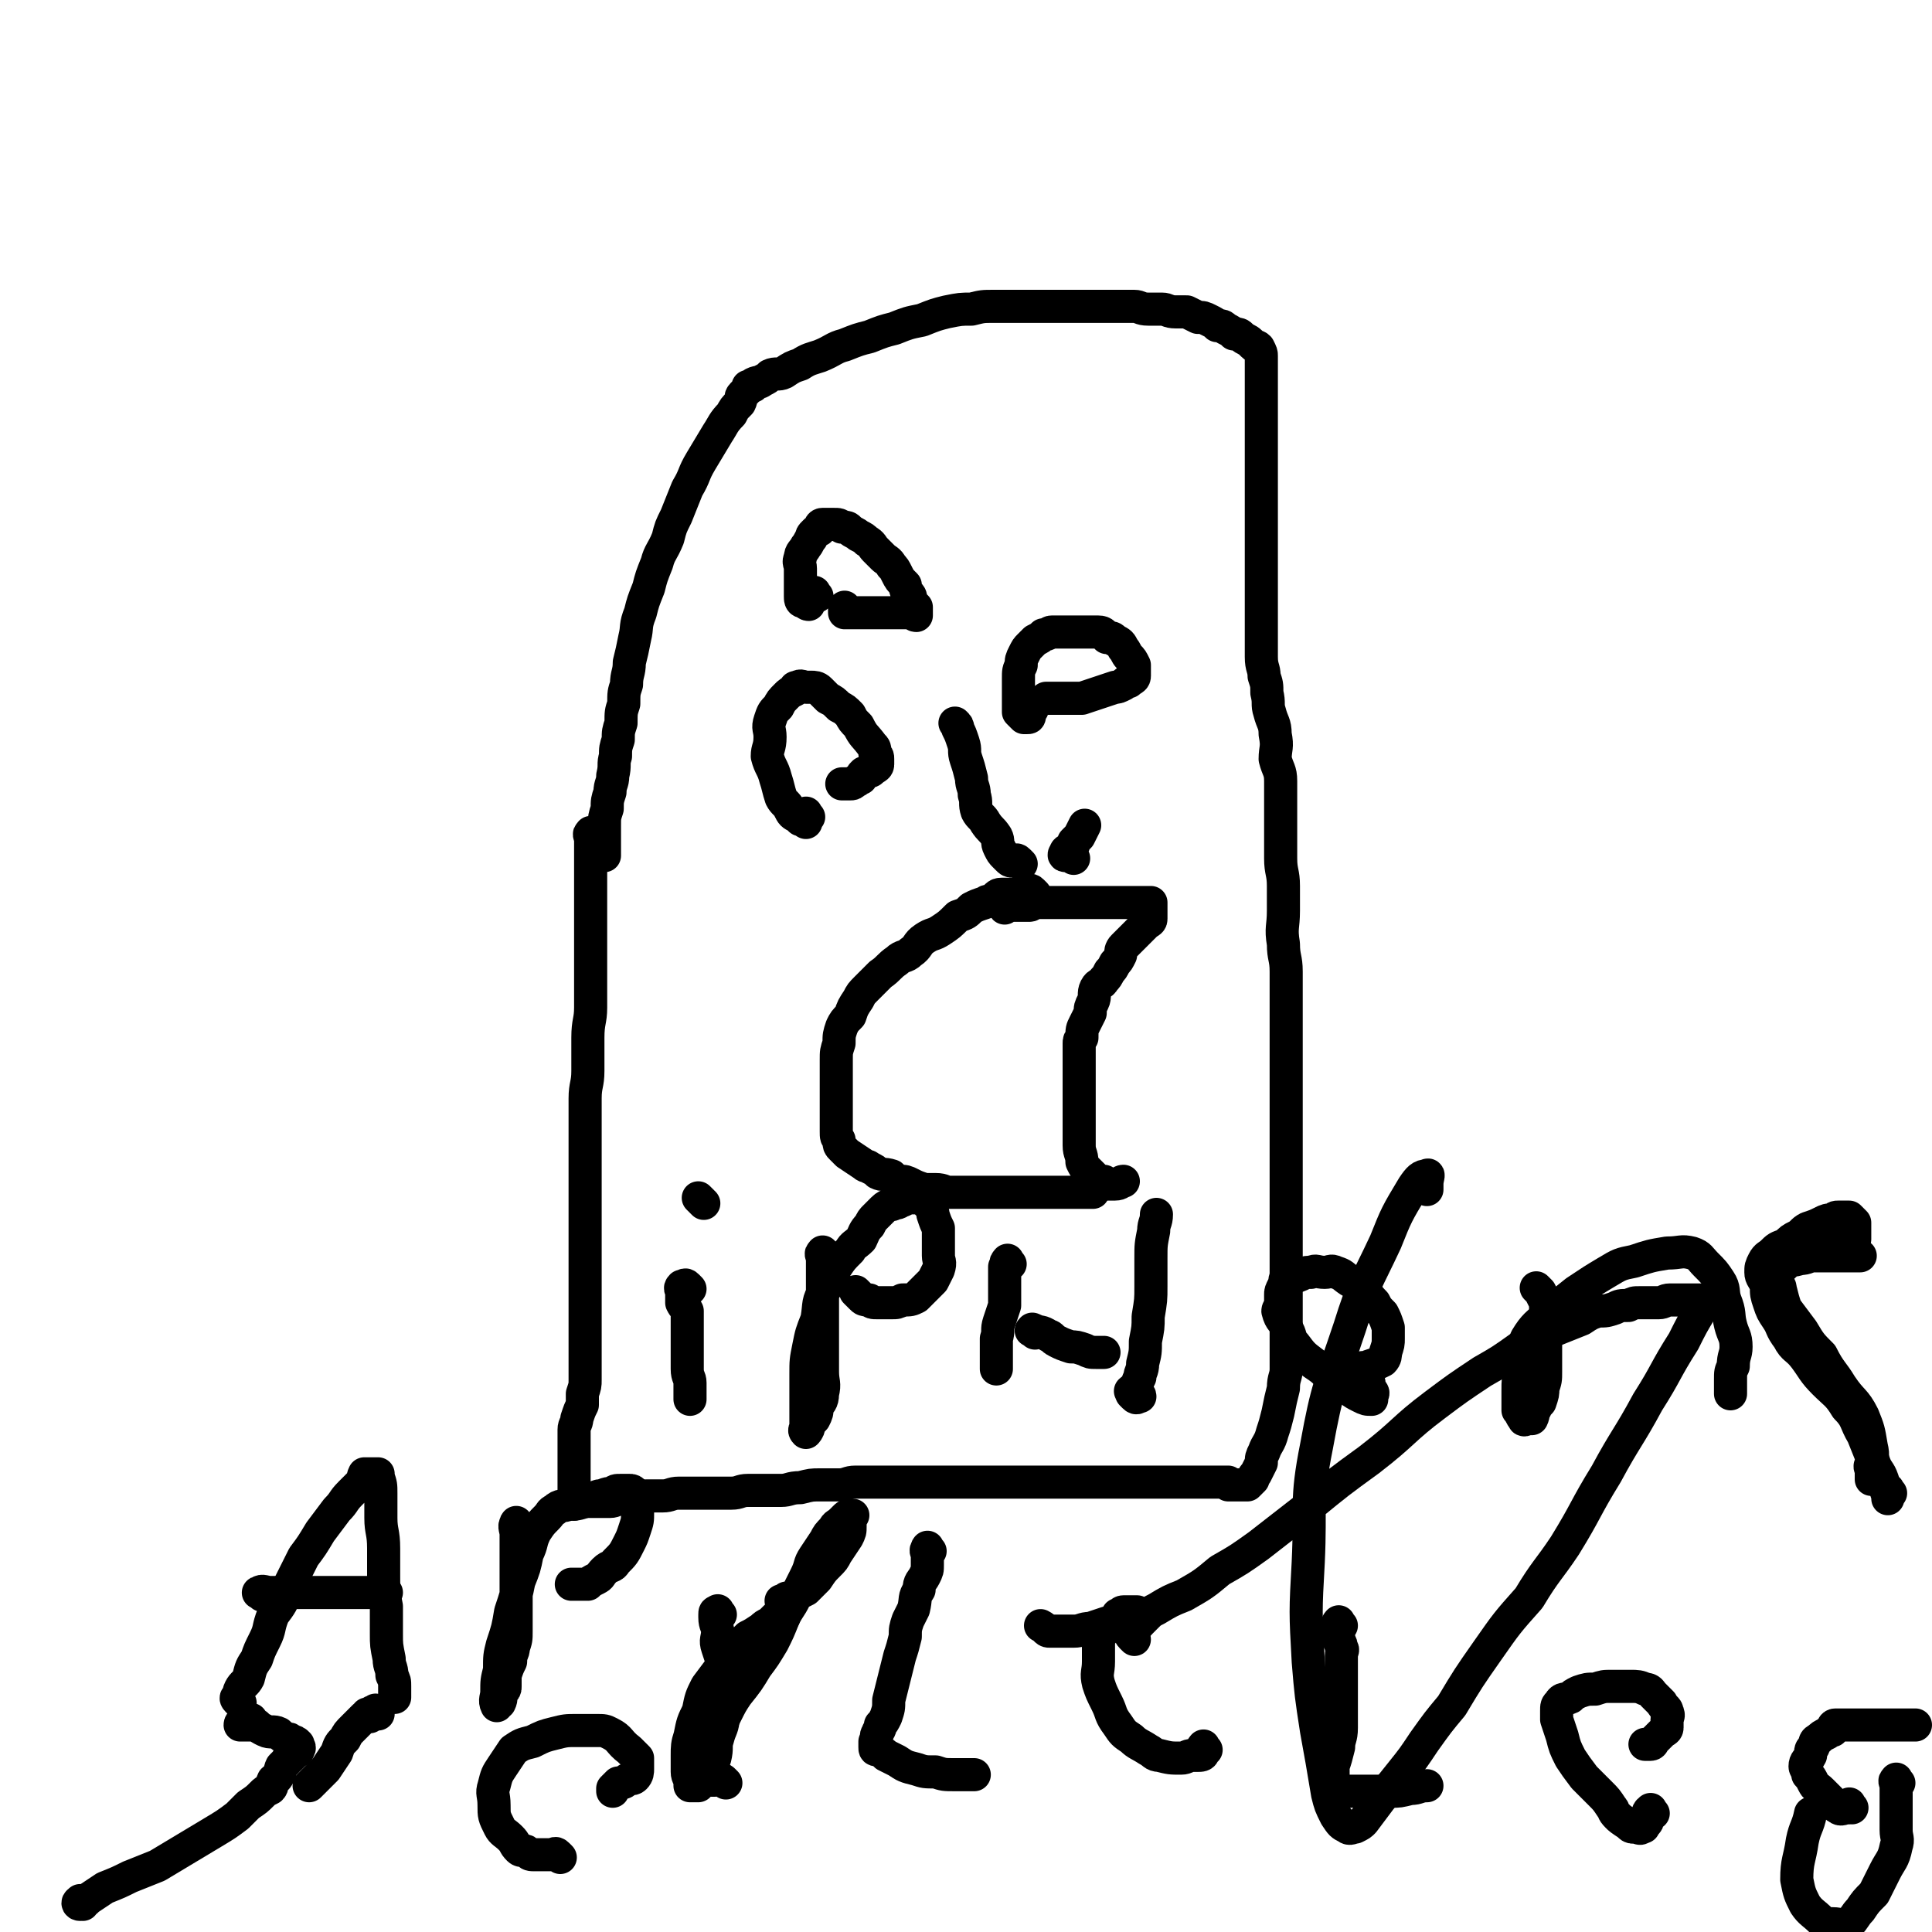 <svg viewBox='0 0 700 700' version='1.1' xmlns='http://www.w3.org/2000/svg' xmlns:xlink='http://www.w3.org/1999/xlink'><g fill='none' stroke='#000000' stroke-width='12' stroke-linecap='round' stroke-linejoin='round'><path d='M215,303c-1,-1 -1,-2 -1,-1 -1,0 0,1 0,2 0,0 0,0 0,1 0,2 0,2 0,4 0,3 0,3 0,5 0,5 0,5 0,9 0,4 0,4 0,9 0,5 0,5 0,9 0,6 0,6 0,12 0,6 0,6 0,12 0,5 -1,5 -1,11 0,6 0,6 0,12 0,5 -1,5 -1,10 0,5 0,5 0,10 0,4 0,4 0,9 0,4 0,4 0,8 0,5 0,5 0,9 0,4 0,4 0,8 0,4 0,4 0,8 0,3 0,3 0,6 0,3 0,3 0,6 0,2 0,2 0,4 0,3 0,3 0,5 0,3 0,3 0,5 0,2 0,2 0,3 0,2 0,2 0,3 0,2 0,2 0,3 0,2 0,2 0,3 0,2 0,2 0,4 0,2 0,2 0,4 0,2 0,2 0,4 0,2 0,2 -1,5 0,2 0,2 0,4 -1,2 -1,2 -2,5 0,2 -1,2 -1,4 0,2 0,2 0,4 0,2 0,2 0,4 0,2 0,2 0,4 0,2 0,2 0,3 0,2 0,2 0,4 0,2 0,2 0,3 0,1 0,1 0,2 0,0 0,0 0,1 0,1 0,1 0,2 0,0 0,-1 1,-1 1,0 1,0 1,0 1,0 1,0 2,0 1,0 1,0 3,0 1,0 1,0 3,0 1,0 1,0 3,0 2,0 2,-1 4,-1 2,0 2,0 4,0 3,0 2,-1 5,-1 3,0 3,0 6,0 3,0 3,-1 6,-1 3,0 3,0 7,0 3,0 3,0 6,0 3,0 3,0 6,0 3,0 3,-1 6,-1 3,0 3,0 6,0 3,0 3,0 6,0 3,0 3,-1 7,-1 4,-1 4,-1 7,-1 4,0 4,0 7,0 3,0 3,-1 6,-1 3,0 3,0 6,0 2,0 2,0 5,0 2,0 2,0 4,0 3,0 3,0 6,0 2,0 2,0 4,0 2,0 2,0 5,0 2,0 2,0 4,0 1,0 1,0 3,0 1,0 1,0 3,0 1,0 1,0 2,0 1,0 1,0 3,0 1,0 1,0 3,0 1,0 1,0 3,0 2,0 2,0 5,0 1,0 1,0 3,0 1,0 1,0 3,0 2,0 2,0 4,0 1,0 1,0 3,0 1,0 1,0 3,0 1,0 1,0 2,0 1,0 1,0 1,0 1,0 1,0 2,0 1,0 1,0 1,0 1,0 1,0 2,0 1,0 1,0 2,0 1,0 1,0 3,0 1,0 1,0 3,0 1,0 1,0 3,0 0,0 0,0 1,0 1,0 1,0 1,0 1,0 1,0 2,0 0,0 0,0 1,0 0,0 0,0 1,0 2,0 2,0 3,0 1,0 1,0 2,0 1,0 1,0 2,0 1,0 1,0 1,0 1,0 1,0 2,0 0,0 0,0 1,0 1,0 1,0 2,0 0,0 0,0 0,0 1,0 1,0 2,0 0,0 0,0 1,0 1,0 1,0 2,0 0,0 0,0 1,0 1,0 1,0 1,0 1,0 1,0 1,0 1,0 1,0 2,0 0,0 0,0 1,0 2,0 2,0 3,0 2,0 2,0 3,0 1,0 1,0 3,0 0,0 0,0 1,0 1,0 1,0 2,0 0,0 0,0 1,0 1,0 1,0 1,0 0,1 0,1 0,1 0,0 1,0 1,0 1,0 1,0 1,0 1,0 1,0 2,0 1,0 1,0 2,0 1,0 1,0 1,0 1,-1 1,-1 2,-2 0,-1 0,-1 1,-2 1,-2 1,-2 2,-4 0,-2 0,-2 1,-4 1,-3 2,-3 3,-7 1,-3 1,-3 2,-7 1,-5 1,-5 2,-9 0,-4 1,-4 1,-7 0,-4 0,-4 0,-8 0,-3 0,-3 0,-7 0,-4 0,-4 0,-9 0,-3 0,-3 0,-7 0,-3 0,-3 0,-7 0,-3 0,-3 0,-7 0,-4 0,-4 0,-8 0,-4 0,-4 0,-8 0,-4 0,-4 0,-8 0,-5 0,-5 0,-10 0,-5 0,-5 0,-10 0,-6 0,-6 0,-11 0,-5 0,-5 0,-10 0,-6 0,-6 0,-12 0,-6 0,-6 0,-12 0,-5 0,-5 0,-10 0,-5 -1,-5 -1,-10 -1,-6 0,-6 0,-12 0,-4 0,-4 0,-9 0,-5 -1,-5 -1,-10 0,-5 0,-5 0,-10 0,-5 0,-5 0,-10 0,-4 0,-4 0,-8 0,-4 -1,-4 -2,-8 0,-4 1,-4 0,-9 0,-4 -1,-4 -2,-8 -1,-3 0,-3 -1,-7 0,-3 0,-3 -1,-6 0,-3 -1,-3 -1,-7 0,-2 0,-2 0,-5 0,-3 0,-3 0,-6 0,-2 0,-2 0,-5 0,-2 0,-2 0,-4 0,-3 0,-3 0,-6 0,-2 0,-2 0,-4 0,-3 0,-3 0,-6 0,-2 0,-2 0,-4 0,-2 0,-2 0,-5 0,-2 0,-2 0,-4 0,-3 0,-3 0,-7 0,-3 0,-3 0,-6 0,-3 0,-3 0,-6 0,-3 0,-3 0,-5 0,-4 0,-4 0,-7 0,-3 0,-3 0,-6 0,-3 0,-3 0,-6 0,-3 0,-3 0,-6 0,-2 0,-2 0,-4 0,-2 0,-2 0,-4 0,-1 0,-2 0,-3 0,-1 0,-1 -1,-3 -1,-1 -1,0 -2,-1 -1,-1 -1,-1 -1,-1 -1,-1 -2,-1 -3,-2 -1,-1 -1,-1 -3,-1 -1,-1 -1,-1 -3,-2 -1,-1 -1,-1 -3,-1 -1,-1 -1,-1 -3,-2 -2,-1 -2,-1 -4,-1 -2,-1 -2,-1 -4,-2 -2,0 -2,0 -4,0 -3,0 -3,-1 -5,-1 -3,0 -3,0 -5,0 -3,0 -3,-1 -5,-1 -4,0 -4,0 -8,0 -3,0 -3,0 -6,0 -4,0 -4,0 -7,0 -4,0 -4,0 -8,0 -4,0 -4,0 -8,0 -4,0 -4,0 -8,0 -3,0 -3,0 -6,0 -4,0 -4,0 -8,1 -4,0 -4,0 -9,1 -4,1 -4,1 -9,3 -5,1 -5,1 -10,3 -4,1 -4,1 -9,3 -4,1 -4,1 -9,3 -4,1 -4,2 -9,4 -3,1 -4,1 -7,3 -3,1 -3,1 -6,3 -2,1 -3,0 -5,1 -1,1 -1,1 -3,2 -1,1 -1,0 -3,1 0,1 0,1 -1,1 0,0 0,0 0,0 -1,0 -1,0 -1,0 0,0 0,1 0,1 -1,1 -1,1 -2,2 -1,1 0,1 -1,3 -2,2 -2,2 -3,4 -3,3 -3,4 -5,7 -3,5 -3,5 -6,10 -3,5 -2,5 -5,10 -2,5 -2,5 -4,10 -2,4 -2,4 -3,8 -2,5 -3,5 -4,9 -2,5 -2,5 -3,9 -2,5 -2,5 -3,9 -2,5 -1,5 -2,9 -1,5 -1,5 -2,9 0,4 -1,4 -1,8 -1,3 -1,3 -1,7 -1,3 -1,3 -1,7 -1,3 -1,3 -1,6 -1,3 -1,3 -1,6 -1,3 0,3 -1,7 0,3 -1,3 -1,6 -1,3 -1,3 -1,6 -1,3 -1,3 -1,6 0,2 0,2 0,4 0,2 0,2 0,3 0,2 0,2 0,3 0,0 0,0 0,1 '/><path d='M296,216c-1,-1 -1,-2 -1,-1 -1,0 0,0 0,1 0,1 -1,1 -2,2 0,0 0,0 0,1 -1,0 -1,-1 -1,-1 -1,0 -1,0 -1,0 -1,0 -1,-1 -1,-2 0,0 0,0 0,-1 0,-2 0,-2 0,-4 0,-3 0,-3 0,-5 0,-2 -1,-2 0,-4 0,-2 1,-2 2,-4 1,-1 1,-2 2,-3 0,-1 0,-1 1,-2 1,-1 1,-1 2,-1 0,-1 0,-2 1,-2 1,0 1,0 2,0 1,0 1,0 2,0 2,0 2,0 3,1 2,0 2,0 3,1 1,1 2,1 3,2 2,1 2,1 3,2 2,1 2,2 3,3 1,1 1,1 3,3 1,1 2,1 3,3 1,1 1,1 2,3 1,2 1,2 3,4 0,1 0,2 1,3 1,1 1,1 1,3 1,1 1,1 2,2 0,1 0,1 0,1 0,1 0,1 0,2 -1,0 -1,-1 -2,-1 -1,0 -1,0 -3,0 -1,0 -1,0 -3,0 -2,0 -2,0 -4,0 -3,0 -3,0 -5,0 -1,0 -1,0 -3,0 -1,0 -1,0 -3,0 -1,0 -2,0 -3,0 0,0 0,0 0,-1 0,-1 0,-1 0,-1 '/><path d='M293,296c-1,-1 -1,-2 -1,-1 -1,0 0,0 0,1 0,1 0,1 0,2 0,0 -1,-1 -2,-1 -1,-1 -1,-1 -1,-1 -2,-1 -2,-1 -3,-3 -1,-2 -2,-2 -3,-4 -1,-3 -1,-4 -2,-7 -1,-4 -2,-4 -3,-8 0,-3 1,-3 1,-7 0,-3 -1,-3 0,-6 1,-3 1,-3 3,-5 1,-2 1,-2 3,-4 1,-1 1,-1 3,-2 0,-1 0,-1 1,-1 1,-1 2,0 3,0 1,0 1,0 2,0 1,0 2,0 3,1 1,1 1,1 3,3 2,1 2,1 4,3 2,1 2,1 4,3 1,2 1,2 3,4 2,4 2,3 5,7 1,1 1,1 1,3 1,1 1,1 1,2 0,1 0,1 0,2 0,1 -1,1 -2,2 -1,1 -1,0 -3,1 -1,1 -1,1 -1,2 -1,0 -1,1 -2,1 -1,1 -1,1 -2,1 0,0 0,0 -1,0 -1,0 -1,0 -2,0 0,0 0,0 0,0 '/><path d='M374,257c-1,-1 -1,-2 -1,-1 -1,0 0,1 0,2 0,0 0,0 0,1 0,1 0,1 -1,1 0,0 -1,0 -1,0 -1,-1 -1,-1 -2,-2 0,-2 0,-2 0,-3 0,-2 0,-2 0,-5 0,-2 0,-2 0,-4 0,-3 0,-3 1,-5 0,-2 0,-2 1,-4 1,-2 1,-2 2,-3 1,-1 1,-1 2,-2 2,-1 2,-1 3,-2 2,0 2,-1 3,-1 1,0 1,0 2,0 2,0 2,0 3,0 2,0 2,0 3,0 2,0 2,0 3,0 2,0 2,0 3,0 2,0 2,0 3,0 2,0 2,1 3,2 2,0 2,0 3,1 2,1 2,1 3,3 1,1 1,2 2,3 1,1 1,1 2,3 0,0 0,0 0,1 0,1 0,1 0,2 0,0 0,0 0,1 0,1 -1,1 -2,2 -1,0 -1,0 -2,1 -2,1 -2,1 -3,1 -3,1 -3,1 -6,2 -3,1 -3,1 -6,2 -2,0 -2,0 -5,0 -2,0 -2,0 -4,0 -1,0 -1,0 -2,0 -1,0 -1,0 -1,0 -1,0 -1,0 -1,0 '/><path d='M375,324c-1,-1 -1,-1 -1,-1 -1,-1 -1,0 -2,0 -1,0 -1,1 -2,1 -1,0 -1,0 -1,0 -1,0 -1,0 -1,0 0,0 0,0 -1,0 -1,0 -1,0 -2,0 -1,0 -1,0 -2,0 -2,0 -2,1 -3,2 -2,1 -2,0 -3,1 -3,1 -3,1 -5,2 -2,2 -2,2 -5,3 -3,3 -3,3 -6,5 -3,2 -3,1 -6,3 -3,2 -2,3 -5,5 -2,2 -3,1 -5,3 -3,2 -3,3 -6,5 -2,2 -2,2 -5,5 -2,2 -2,2 -3,4 -2,3 -2,3 -3,6 -2,2 -2,2 -3,4 -1,3 -1,3 -1,6 -1,3 -1,3 -1,6 0,3 0,3 0,5 0,4 0,4 0,7 0,3 0,3 0,6 0,2 0,2 0,4 0,2 0,2 0,4 0,2 0,2 1,3 0,2 0,2 1,3 1,1 1,1 2,2 3,2 3,2 6,4 1,1 1,0 2,1 2,1 2,1 3,2 2,1 2,0 5,1 1,1 1,1 3,2 2,0 2,0 4,1 2,1 2,1 5,2 2,0 2,0 4,0 3,0 3,1 5,1 2,0 2,0 4,0 3,0 3,0 5,0 1,0 1,0 3,0 2,0 2,0 3,0 2,0 2,0 3,0 1,0 1,0 2,0 0,0 0,0 1,0 1,0 1,0 2,0 0,0 0,0 1,0 1,0 1,0 2,0 0,0 0,0 1,0 1,0 1,0 2,0 0,0 0,0 1,0 1,0 1,0 3,0 0,0 0,0 1,0 2,0 2,0 3,0 2,0 2,0 3,0 1,0 1,0 3,0 0,0 0,0 1,0 1,0 1,0 2,0 0,0 0,0 1,0 1,0 1,0 2,0 0,0 0,0 1,0 1,0 1,0 2,0 '/><path d='M370,313c-1,-1 -1,-1 -1,-1 -1,-1 -1,0 -2,0 -1,0 -1,0 -2,-1 -1,-1 -1,-1 -1,-1 -1,-1 -1,-1 -2,-3 -1,-2 0,-2 -1,-4 -2,-3 -2,-2 -4,-5 -1,-2 -2,-2 -3,-4 -1,-3 0,-3 -1,-6 0,-3 -1,-3 -1,-6 -1,-4 -1,-4 -2,-7 -1,-3 0,-3 -1,-6 -1,-3 -1,-3 -2,-5 0,-1 0,-1 -1,-2 '/><path d='M389,311c-1,-1 -1,-1 -1,-1 -1,-1 -2,0 -2,0 -1,0 0,-1 0,-1 0,-1 1,-1 1,-1 1,-1 1,-1 2,-2 0,0 0,-1 0,-1 1,-1 1,-1 2,-2 1,-2 1,-2 2,-4 '/><path d='M366,326c-1,-1 -1,-2 -1,-1 -1,0 0,1 0,2 0,1 -2,1 -1,2 0,0 1,-1 2,-1 1,0 1,0 2,0 0,0 0,0 1,0 1,0 1,0 2,0 1,0 1,0 2,0 1,0 1,-1 2,-1 2,0 2,0 3,0 1,0 1,0 2,0 0,0 0,0 1,0 1,0 1,0 2,0 0,0 0,0 1,0 1,0 1,0 2,0 1,0 1,0 2,0 2,0 2,0 3,0 1,0 1,0 2,0 2,0 2,0 3,0 0,0 0,0 1,0 1,0 1,0 1,0 1,0 1,0 2,0 1,0 1,0 2,0 0,0 0,0 1,0 1,0 1,0 1,0 1,0 1,0 2,0 1,0 1,0 1,0 1,0 1,0 2,0 1,0 1,0 2,0 0,0 0,0 1,0 0,0 0,0 1,0 0,0 0,0 0,0 1,0 1,0 2,0 0,0 0,0 1,0 0,0 0,0 0,0 1,0 1,0 1,0 0,0 0,1 0,1 0,1 0,1 0,1 0,1 0,1 0,1 0,1 0,1 0,1 0,1 0,1 0,2 0,1 -1,1 -2,2 0,0 0,0 -1,1 -1,1 -1,1 -2,2 0,0 0,0 -1,1 -1,1 -1,1 -2,2 -1,1 -1,1 -2,2 -1,1 -1,2 -1,3 -1,2 -1,2 -2,3 -1,2 -1,2 -2,3 -1,2 -1,2 -2,3 -1,2 -2,1 -3,3 -1,2 0,3 -1,5 -1,2 -1,2 -1,4 -1,2 -1,2 -2,4 -1,2 -1,2 -1,5 -1,1 -1,1 -1,2 0,1 0,1 0,3 0,2 0,2 0,5 0,2 0,2 0,4 0,3 0,3 0,5 0,2 0,2 0,5 0,2 0,2 0,4 0,2 0,2 0,4 0,2 0,2 0,4 0,1 0,1 0,3 0,3 1,3 1,6 1,2 1,2 2,3 1,1 1,1 1,1 1,1 1,1 2,2 1,1 1,1 1,1 1,1 1,0 2,0 0,0 -1,1 -1,1 0,0 1,0 2,0 0,0 0,0 0,0 1,0 1,0 2,0 1,0 1,0 1,0 2,0 2,-1 3,-1 '/><path d='M250,467c-1,-1 -1,-1 -1,-1 -1,-1 -1,0 -1,0 -1,0 -1,0 -1,0 -1,1 0,1 0,2 0,1 0,2 0,3 0,0 0,1 0,1 1,2 1,1 2,3 0,2 0,2 0,4 0,3 0,3 0,6 0,3 0,3 0,5 0,3 0,3 0,6 0,3 1,3 1,5 0,2 0,2 0,3 0,2 0,2 0,3 '/><path d='M255,436c-1,-1 -1,-1 -1,-1 -1,-1 -1,-1 -1,-1 '/><path d='M299,455c-1,-1 -1,-2 -1,-1 -1,0 0,1 0,2 0,1 0,1 0,3 0,1 0,1 0,3 0,2 0,2 0,4 0,1 0,1 0,3 0,2 0,2 0,5 0,3 0,3 0,7 0,4 0,4 0,7 0,5 0,5 0,9 0,4 1,4 0,8 0,3 -1,3 -2,5 0,2 0,2 -1,4 -1,1 -1,1 -2,2 0,1 0,1 0,1 0,1 -1,2 -1,2 -1,-1 0,-1 0,-2 0,-2 0,-2 0,-4 0,-3 0,-3 0,-6 0,-5 0,-5 0,-9 0,-5 0,-5 1,-10 1,-5 1,-5 3,-10 1,-6 0,-6 3,-11 1,-4 2,-4 4,-8 2,-3 2,-3 5,-6 1,-2 2,-2 4,-4 1,-2 1,-3 3,-5 1,-2 1,-2 2,-3 2,-2 2,-2 3,-3 2,-2 3,-1 4,-2 2,0 2,-1 3,-1 2,-1 2,-1 3,-1 1,0 1,0 2,0 1,0 1,0 2,0 1,0 1,1 1,1 1,1 1,1 2,2 1,2 1,2 1,3 1,3 1,3 2,5 0,2 0,2 0,5 0,2 0,2 0,5 0,2 1,2 0,5 -1,2 -1,2 -2,4 -2,2 -2,2 -3,3 -2,2 -2,2 -3,3 -2,1 -2,1 -5,1 -2,1 -2,1 -4,1 -2,0 -2,0 -5,0 -2,0 -2,0 -3,-1 -2,0 -2,0 -3,-1 -1,-1 -1,-1 -2,-2 0,0 0,0 0,0 '/><path d='M366,458c-1,-1 -1,-2 -1,-1 -1,0 0,1 0,2 0,0 -1,0 -1,0 0,0 0,0 0,1 0,0 0,1 0,1 0,2 0,2 0,3 0,2 0,2 0,4 0,2 0,2 0,5 -1,3 -1,3 -2,6 -1,3 0,3 -1,6 0,3 0,3 0,5 0,2 0,2 0,4 0,1 0,1 0,2 '/><path d='M375,483c-1,-1 -2,-1 -1,-1 0,-1 0,0 1,0 2,1 2,0 5,2 1,0 1,1 3,2 2,1 2,1 5,2 2,0 2,0 5,1 2,1 2,1 4,1 2,0 2,0 3,0 '/><path d='M411,505c-1,-1 -1,-2 -1,-1 -1,0 0,0 0,1 1,1 1,1 1,1 1,1 1,0 2,0 0,-1 -1,-1 -1,-2 0,-3 0,-3 1,-5 0,-2 1,-2 1,-5 1,-4 1,-4 1,-8 1,-5 1,-5 1,-9 1,-6 1,-6 1,-11 0,-5 0,-5 0,-10 0,-5 0,-5 1,-10 0,-3 1,-3 1,-6 '/><path d='M496,501c-1,-1 -2,-2 -1,-1 0,1 1,2 2,4 1,1 0,1 0,2 0,0 0,0 0,1 -2,0 -2,0 -4,-1 -2,-1 -2,-1 -5,-3 -3,-2 -3,-2 -6,-4 -3,-3 -3,-3 -6,-5 -4,-3 -4,-3 -7,-7 -2,-2 -1,-3 -3,-6 -1,-3 -2,-2 -3,-6 0,-1 1,-1 1,-3 0,-1 0,-1 0,-3 0,-1 0,-1 1,-3 1,-1 0,-2 1,-3 2,-1 3,0 5,-1 2,-1 2,-1 4,-1 2,-1 2,0 5,0 2,0 2,-1 4,0 3,1 2,1 5,3 2,1 2,1 4,3 3,2 2,2 5,5 1,2 1,2 3,4 1,2 1,2 2,5 0,2 0,2 0,4 0,2 0,2 -1,5 0,1 0,2 -1,3 -2,1 -2,1 -5,2 -2,1 -2,0 -4,1 -1,1 -1,1 -3,2 -1,0 0,1 -1,1 -1,1 -1,0 -1,0 '/><path d='M558,468c-1,-1 -2,-2 -1,-1 0,0 0,0 1,1 1,2 1,2 2,4 0,0 0,0 0,1 0,3 0,3 0,5 0,4 0,4 0,7 0,3 0,3 0,6 0,3 0,3 0,6 0,3 0,3 -1,6 0,2 0,2 -1,5 -1,1 -1,1 -2,3 -1,1 0,1 -1,3 -1,0 -1,0 -2,0 0,0 -1,1 -1,0 -1,-1 -1,-2 -2,-3 0,-4 0,-4 0,-7 0,-4 0,-4 1,-9 1,-5 0,-5 2,-10 3,-5 4,-5 8,-9 5,-4 5,-4 10,-8 6,-4 6,-4 11,-7 5,-3 5,-3 10,-4 6,-2 6,-2 12,-3 5,0 5,-1 9,0 3,1 3,2 5,4 3,3 3,3 5,6 2,3 1,4 2,7 2,5 1,5 2,9 1,4 2,4 2,8 0,3 -1,3 -1,7 -1,2 -1,2 -1,5 0,2 0,2 0,5 '/><path d='M679,532c-1,-1 -1,-2 -1,-1 -1,0 0,1 0,2 0,0 0,0 0,1 0,1 0,2 0,2 0,-1 0,-2 0,-4 0,-4 1,-4 0,-8 -1,-6 -1,-6 -3,-11 -3,-6 -4,-5 -8,-11 -3,-5 -4,-5 -7,-11 -4,-4 -4,-4 -7,-9 -3,-4 -3,-4 -6,-8 -1,-3 -1,-3 -2,-7 0,-2 -2,-2 -1,-4 0,-3 1,-3 3,-5 2,-2 3,-1 5,-2 3,0 3,-1 5,-1 3,0 3,0 6,0 2,0 2,0 4,0 1,0 1,0 3,0 0,0 0,0 1,0 1,0 1,0 2,0 0,0 1,0 1,0 0,0 -1,0 -2,0 -1,0 -1,0 -2,0 -1,0 -1,0 -2,-1 -1,-1 -1,-1 -1,-1 '/><path d='M685,541c-1,-1 -1,-2 -1,-1 -1,0 0,1 0,2 0,0 0,0 0,1 0,0 0,0 0,0 0,0 0,-1 0,-1 -1,-3 -1,-3 -2,-6 -1,-3 -2,-3 -3,-6 -2,-5 -2,-5 -4,-10 -3,-5 -2,-6 -6,-10 -3,-5 -4,-5 -8,-9 -4,-4 -4,-5 -7,-9 -3,-4 -4,-3 -6,-7 -3,-4 -2,-4 -4,-7 -2,-3 -2,-3 -3,-6 -1,-3 -1,-3 -1,-6 -1,-3 -2,-3 -2,-5 0,-2 0,-2 1,-4 1,-2 2,-2 3,-3 2,-2 2,-2 5,-3 2,-2 2,-2 4,-3 2,-1 2,-2 4,-3 3,-1 3,-1 5,-2 2,-1 2,-1 4,-1 1,-1 1,-1 2,-1 1,0 2,0 3,0 1,0 1,0 1,0 1,1 1,1 2,2 0,1 0,1 0,1 0,1 0,1 0,2 0,1 0,1 0,1 0,1 0,1 0,2 0,0 0,-1 -1,-1 -1,0 -1,0 -2,0 -1,0 -1,0 -1,0 -1,0 -1,0 -2,0 -1,0 -1,0 -1,0 '/><path d='M87,617c-1,-1 -1,-1 -1,-1 -1,-1 0,-1 0,-1 1,-1 0,-1 1,-3 1,-2 2,-2 3,-4 1,-4 1,-4 3,-7 1,-3 1,-3 3,-7 2,-4 1,-4 3,-9 3,-4 3,-4 5,-9 3,-6 3,-6 6,-12 3,-4 3,-4 6,-9 3,-4 3,-4 6,-8 3,-3 2,-3 5,-6 2,-2 2,-2 4,-4 1,-1 0,-1 1,-3 1,0 1,0 2,0 1,0 1,0 1,0 1,0 1,0 2,0 0,0 0,0 0,1 1,3 1,3 1,6 0,5 0,5 0,9 0,5 1,5 1,11 0,5 0,5 0,10 0,6 0,6 1,11 0,5 0,5 0,10 0,4 0,4 1,9 0,3 1,3 1,6 1,2 1,2 1,4 0,1 0,1 0,3 0,0 0,0 0,1 '/><path d='M95,578c-1,-1 -2,-1 -1,-1 1,-1 2,0 4,0 3,0 4,0 7,0 5,0 5,0 10,0 6,0 6,0 11,0 5,0 5,0 10,0 2,0 2,0 4,0 '/><path d='M188,553c-1,-1 -1,-2 -1,-1 -1,1 0,2 0,4 0,2 0,2 0,5 0,2 0,2 0,5 0,4 0,4 0,8 0,3 0,3 0,7 0,2 0,2 0,4 0,3 0,3 0,6 0,3 0,3 -1,6 0,2 -1,2 -1,5 -1,2 -1,2 -2,5 0,2 0,2 0,4 0,1 0,1 -1,2 -1,2 0,2 -1,4 -1,0 -1,1 -1,1 -1,-2 0,-3 0,-5 0,-4 0,-4 1,-8 0,-5 0,-5 1,-9 2,-6 2,-6 3,-12 2,-6 2,-6 3,-11 2,-5 2,-5 3,-10 2,-4 1,-4 3,-8 2,-3 2,-3 4,-5 2,-2 1,-2 3,-3 2,-2 3,-1 5,-2 3,0 3,0 6,-1 2,-1 2,-1 5,-2 2,0 2,-1 5,-1 1,-1 1,-1 3,-1 2,0 2,0 3,0 1,0 1,0 2,1 1,1 1,1 1,2 1,2 0,3 0,5 0,3 0,3 -1,6 -1,3 -1,3 -2,5 -2,4 -2,4 -5,7 -1,2 -2,1 -4,3 -2,2 -1,2 -3,3 -2,1 -2,1 -3,2 -2,0 -2,0 -3,0 -1,0 -1,0 -2,0 0,0 0,0 -1,0 '/><path d='M261,585c-1,-1 -1,-2 -1,-1 -1,0 -1,0 -1,1 0,1 0,1 0,1 0,3 1,3 1,5 0,3 -1,3 0,6 1,3 1,3 2,6 0,2 0,2 0,4 0,4 0,4 0,8 0,3 0,3 0,7 0,4 -1,4 -2,8 -1,3 0,3 -1,7 -1,2 -2,2 -3,5 -1,1 0,1 -1,3 -1,1 -1,1 -2,2 0,0 -1,0 -1,0 -1,0 -1,0 -2,0 0,0 0,-1 0,-1 0,-2 -1,-2 -1,-4 0,-3 0,-3 0,-6 0,-3 0,-4 1,-7 1,-5 1,-5 3,-9 1,-5 1,-5 3,-9 3,-4 3,-4 6,-8 2,-3 2,-3 5,-6 2,-2 2,-2 4,-4 2,-1 2,-1 5,-3 1,-1 1,-1 3,-2 1,-1 1,-1 2,-2 1,0 1,0 1,0 1,0 2,0 2,0 -1,1 -2,1 -3,2 -2,1 -2,1 -4,3 -2,1 -2,1 -4,3 -1,1 -1,1 -3,3 -1,1 -1,1 -2,2 -2,2 -2,2 -3,3 -1,1 -1,1 -1,1 0,1 0,0 1,0 '/><path d='M337,562c-1,-1 -1,-2 -1,-1 -1,1 0,1 0,3 0,2 0,2 0,3 0,2 0,2 -1,4 -1,2 -2,2 -2,5 -2,3 -1,3 -2,7 -1,2 -1,2 -2,4 -1,3 -1,3 -1,6 -1,4 -1,4 -2,7 -1,4 -1,4 -2,8 -1,4 -1,4 -2,8 0,3 0,3 -1,6 -1,2 -1,2 -2,3 0,2 -1,2 -1,3 -1,1 0,2 -1,3 0,0 0,0 0,1 0,1 0,1 0,1 0,1 0,1 1,1 2,1 2,1 3,2 2,1 2,1 4,2 3,2 3,2 7,3 3,1 3,1 7,1 3,1 3,1 7,1 3,0 3,0 7,0 '/><path d='M437,634c-1,-1 -1,-2 -1,-1 -1,0 0,1 0,2 0,1 -1,1 -2,1 -1,0 -1,0 -2,0 -2,0 -2,1 -4,1 -4,0 -4,0 -8,-1 -2,0 -2,-1 -4,-2 -3,-2 -4,-2 -6,-4 -3,-2 -3,-2 -5,-5 -3,-4 -2,-4 -4,-8 -2,-4 -2,-4 -3,-7 -1,-4 0,-4 0,-8 0,-3 0,-3 0,-6 0,-3 0,-3 2,-5 0,-2 1,-2 2,-3 2,-1 2,-1 3,-3 1,0 1,-1 2,-1 1,0 1,0 2,0 0,0 0,0 1,0 1,0 2,0 2,0 -2,1 -3,2 -5,3 -3,1 -3,0 -6,1 -3,1 -3,1 -6,2 -3,0 -3,1 -6,1 -3,0 -3,0 -6,0 -1,0 -1,0 -3,0 -1,0 -1,-1 -3,-2 0,0 0,0 0,0 '/><path d='M263,646c-1,-1 -1,-1 -1,-1 -1,-1 -2,0 -3,0 0,0 -1,0 -1,0 0,-1 0,-1 0,-2 0,-1 0,-1 0,-1 0,-4 0,-4 0,-7 0,-3 0,-3 2,-6 1,-4 1,-4 3,-8 2,-4 2,-4 4,-7 4,-5 4,-5 7,-10 3,-4 3,-4 6,-9 2,-4 2,-4 4,-9 2,-4 2,-3 4,-7 2,-4 2,-4 4,-8 2,-4 1,-4 3,-7 2,-3 2,-3 4,-6 1,-2 1,-2 3,-4 1,-2 1,-1 3,-3 1,-1 1,-1 1,-1 1,-1 1,-1 2,-1 0,0 0,0 1,0 0,0 -1,0 -1,1 0,1 0,1 0,3 0,2 0,2 -1,4 -2,3 -2,3 -4,6 -1,2 -1,2 -3,4 -2,2 -2,2 -4,5 -2,2 -2,2 -4,4 -2,1 -2,1 -4,2 -1,1 -1,1 -3,1 -1,1 -1,1 -2,1 0,0 0,0 0,0 '/><path d='M486,589c-1,-1 -1,-2 -1,-1 -1,0 0,1 0,2 0,1 0,1 0,1 0,1 0,2 0,3 0,1 1,1 1,3 1,1 0,1 0,3 0,1 0,1 0,3 0,3 0,3 0,6 0,4 0,4 0,8 0,4 0,4 0,9 0,4 -1,4 -1,7 -1,4 -1,4 -2,7 0,3 0,3 0,5 0,1 0,1 0,3 0,0 0,1 0,1 1,1 1,0 2,0 3,0 3,0 5,0 3,0 3,0 6,0 4,0 4,0 8,0 3,0 3,0 7,-1 3,0 3,-1 6,-1 '/><path d='M599,657c-1,-1 -1,-2 -1,-1 -1,0 -1,1 -1,3 0,1 0,1 -1,2 -1,1 0,1 -1,1 -1,1 -1,0 -3,0 -1,0 -1,0 -2,-1 -3,-2 -3,-2 -4,-3 -2,-2 -1,-2 -2,-3 -2,-3 -2,-3 -4,-5 -3,-3 -3,-3 -6,-6 -3,-4 -3,-4 -5,-7 -2,-4 -2,-4 -3,-8 -1,-3 -1,-3 -2,-6 0,-1 0,-1 0,-3 0,-2 0,-2 1,-3 1,-2 2,-1 4,-2 1,-1 1,-1 3,-2 3,-1 3,-1 6,-1 3,-1 3,-1 6,-1 3,0 3,0 7,0 2,0 3,0 5,1 2,0 2,1 3,2 2,2 2,2 3,3 1,2 2,2 2,3 1,2 0,2 0,3 0,2 0,2 0,3 0,1 -1,1 -2,2 0,0 0,0 -1,1 -1,1 -1,1 -2,2 0,0 0,1 -1,1 -1,0 -1,0 -2,0 0,0 0,0 0,0 '/><path d='M671,655c-1,-1 -1,-2 -1,-1 -1,0 0,1 0,1 0,0 0,0 -1,0 -1,0 -2,1 -3,0 -2,-1 -2,-2 -3,-3 -2,-2 -2,-2 -3,-3 -2,-2 -2,-1 -3,-3 -1,-2 -1,-2 -2,-3 0,-2 -1,-2 -1,-3 0,-2 1,-2 2,-4 0,-2 0,-2 1,-3 1,-2 0,-2 2,-3 1,-1 1,-1 3,-2 1,-1 1,-1 2,-1 0,-1 0,-2 1,-2 1,0 2,0 3,0 2,0 2,0 4,0 3,0 3,0 5,0 2,0 2,0 4,0 2,0 2,0 4,0 2,0 2,0 3,0 1,0 1,0 1,0 1,0 1,0 2,0 1,0 1,0 2,0 0,0 0,0 1,0 '/><path d='M688,646c-1,-1 -1,-2 -1,-1 -1,0 0,1 0,2 0,2 0,2 0,3 0,1 0,1 0,2 0,1 0,1 0,2 0,1 0,1 0,3 0,3 0,3 0,6 0,3 1,3 0,6 -1,5 -2,5 -4,9 -2,4 -2,4 -4,8 -3,3 -3,3 -5,6 -2,2 -2,3 -4,5 -3,1 -3,0 -6,0 -2,0 -2,0 -4,-1 -3,-3 -4,-3 -6,-6 -2,-4 -2,-4 -3,-9 0,-7 1,-7 2,-14 1,-5 2,-5 3,-10 '/><path d='M203,673c-1,-1 -1,-1 -1,-1 -1,-1 -1,0 -2,0 -1,0 -1,0 -2,0 -1,0 -1,0 -1,0 -1,0 -1,0 -2,0 -1,0 -1,0 -1,0 -2,0 -2,0 -3,-1 -1,-1 -2,0 -3,-1 -2,-2 -1,-2 -3,-4 -2,-2 -3,-2 -4,-4 -2,-4 -2,-4 -2,-8 0,-4 -1,-4 0,-7 1,-4 1,-4 3,-7 2,-3 2,-3 4,-6 3,-2 3,-2 7,-3 4,-2 4,-2 8,-3 4,-1 4,-1 8,-1 3,0 4,0 7,0 3,0 3,0 5,1 4,2 3,3 7,6 1,1 1,1 1,1 1,1 1,1 2,2 0,1 0,1 0,1 0,2 0,2 0,3 0,1 0,2 -1,3 -1,1 -2,0 -3,1 -1,1 -1,1 -3,1 -1,1 -1,1 -2,2 0,0 0,0 0,1 '/><path d='M30,690c-1,-1 -1,-2 -1,-1 -1,0 -1,1 0,1 1,0 2,-1 3,-2 3,-2 3,-2 6,-4 5,-2 5,-2 9,-4 5,-2 5,-2 10,-4 5,-3 5,-3 10,-6 5,-3 5,-3 10,-6 5,-3 5,-3 9,-6 2,-2 2,-2 4,-4 3,-2 3,-2 5,-4 1,-1 1,-1 3,-2 1,-1 0,-1 1,-3 1,-1 1,0 2,-2 1,-1 0,-1 1,-3 1,-1 1,-1 2,-2 0,-1 1,-1 1,-1 1,-1 1,-1 2,-2 1,-1 1,0 1,-1 1,-1 0,-1 0,-2 0,0 0,0 0,0 -1,-1 -1,-1 -2,-1 -1,-1 -1,-1 -2,-1 -2,-1 -2,-1 -3,-2 -2,-1 -3,0 -5,-1 -2,-1 -2,-1 -3,-2 -2,0 -2,0 -3,0 -1,0 -1,0 -2,0 0,0 -1,0 -1,0 0,-1 1,-1 2,-2 1,0 1,0 2,0 '/><path d='M137,621c-1,-1 -1,-2 -1,-1 -1,0 -1,0 -2,1 0,0 0,0 0,1 -1,0 -1,-1 -1,-1 0,0 0,1 -1,1 -1,1 -1,1 -2,2 -1,1 -1,1 -2,2 -2,2 -2,2 -3,4 -2,2 -2,2 -3,5 -2,3 -2,3 -4,6 -3,3 -3,3 -6,6 '/><path d='M411,594c-1,-1 -1,-1 -1,-1 -1,-1 0,-1 0,-1 2,-3 2,-3 5,-6 2,-2 2,-2 4,-3 5,-3 5,-3 10,-5 7,-4 7,-4 13,-9 7,-4 7,-4 14,-9 9,-7 9,-7 18,-14 11,-9 11,-9 22,-17 13,-10 12,-11 24,-20 8,-6 8,-6 17,-12 7,-4 7,-4 14,-9 6,-3 6,-3 12,-6 5,-2 5,-2 10,-4 3,-2 3,-2 6,-3 3,0 3,0 6,-1 2,-1 2,-1 5,-1 2,-1 2,-1 4,-1 2,0 2,0 3,0 2,0 2,0 4,0 2,0 2,-1 4,-1 2,0 2,0 4,0 2,0 2,0 3,0 1,0 1,0 2,0 1,0 1,0 1,0 1,0 1,0 2,0 1,0 1,0 2,0 0,0 1,0 1,0 -2,2 -3,2 -4,4 -3,5 -3,5 -6,11 -7,11 -6,11 -13,22 -7,13 -8,13 -15,26 -8,13 -7,13 -15,26 -6,9 -7,9 -13,19 -8,9 -8,9 -15,19 -7,10 -7,10 -13,20 -5,6 -5,6 -10,13 -4,6 -4,6 -8,11 -4,5 -4,5 -8,10 -3,4 -3,4 -6,8 -1,1 -1,1 -3,2 -1,0 -2,1 -3,0 -2,-1 -2,-1 -4,-4 -2,-4 -2,-4 -3,-8 -2,-12 -2,-12 -4,-23 -2,-13 -2,-13 -3,-25 -1,-18 -1,-18 0,-36 1,-21 -1,-22 3,-42 4,-22 5,-22 12,-43 5,-16 6,-16 13,-31 4,-10 4,-10 10,-20 2,-3 3,-4 5,-4 1,-1 0,1 0,3 0,1 0,1 0,2 '/></g>
</svg>